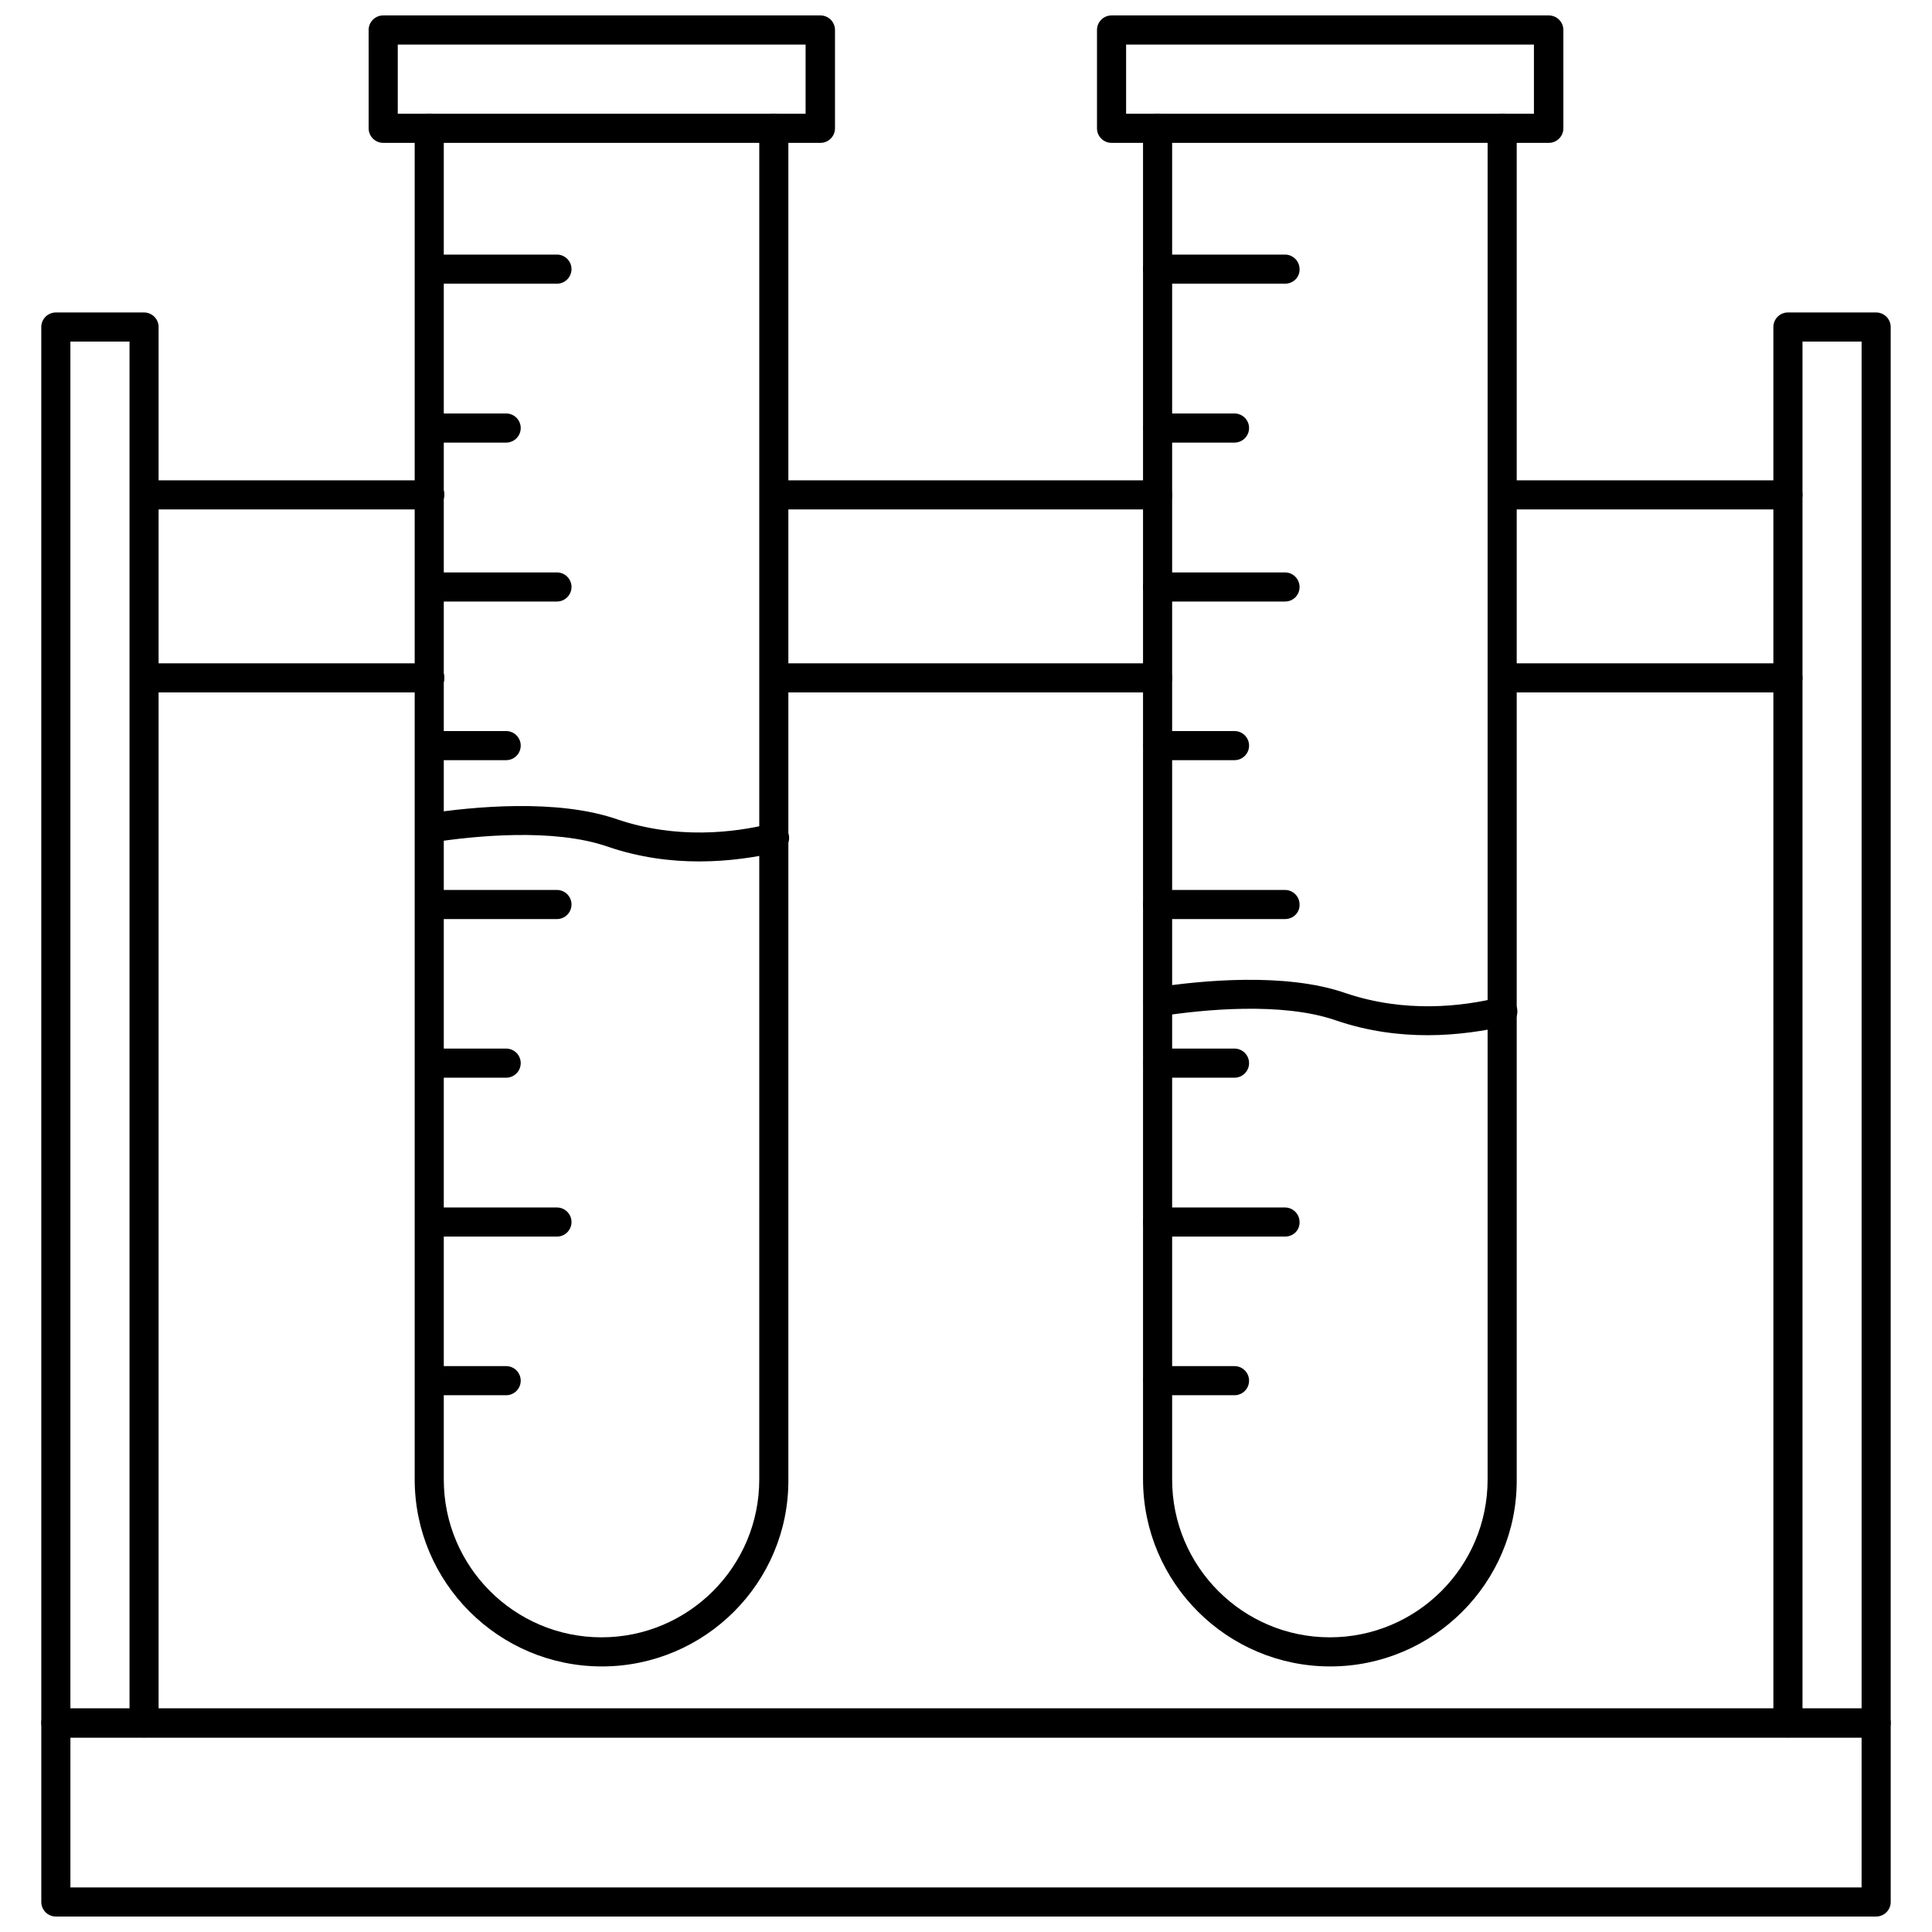 <?xml version="1.0" encoding="UTF-8"?>
<!-- Uploaded to: ICON Repo, www.iconrepo.com, Generator: ICON Repo Mixer Tools -->
<svg width="800px" height="800px" version="1.1" viewBox="144 144 512 512" xmlns="http://www.w3.org/2000/svg">
 <defs>
  <clipPath id="c">
   <path d="m241 148.09h125v33.906h-125z"/>
  </clipPath>
  <clipPath id="b">
   <path d="m434 148.09h125v33.906h-125z"/>
  </clipPath>
  <clipPath id="a">
   <path d="m154 596h492v55.902h-492z"/>
  </clipPath>
 </defs>
 <g clip-path="url(#c)">
  <path d="m361.43 181.86h-115.88c-2.125 0-3.856-1.73-3.856-3.856l-0.004-26.059c0-2.125 1.73-3.856 3.856-3.856h115.88c2.125 0 3.856 1.73 3.856 3.856v26.059c0 2.125-1.73 3.856-3.856 3.856zm-112.02-7.715h108.08v-18.34h-108.08z"/>
 </g>
 <path d="m303.49 585.62c-27.316 0-49.594-22.199-49.594-49.594v-358.02c0-2.125 1.73-3.856 3.856-3.856s3.856 1.73 3.856 3.856v358.1c0 23.066 18.734 41.801 41.801 41.801s41.801-18.734 41.801-41.801l0.004-358.1c0-2.125 1.73-3.856 3.856-3.856s3.856 1.73 3.856 3.856v358.1c0.16 27.316-22.117 49.516-49.434 49.516z"/>
 <path d="m291.6 219.18h-33.77c-2.125 0-3.856-1.73-3.856-3.856s1.73-3.856 3.856-3.856h33.77c2.125 0 3.856 1.73 3.856 3.856 0 2.121-1.73 3.856-3.856 3.856z"/>
 <path d="m278.14 261.29h-20.309c-2.125 0-3.856-1.73-3.856-3.856s1.73-3.856 3.856-3.856h20.309c2.125 0 3.856 1.73 3.856 3.856s-1.73 3.856-3.856 3.856z"/>
 <path d="m291.6 303.41h-33.77c-2.125 0-3.856-1.73-3.856-3.856s1.73-3.856 3.856-3.856h33.77c2.125 0 3.856 1.73 3.856 3.856 0 2.121-1.73 3.856-3.856 3.856z"/>
 <path d="m278.14 345.45h-20.309c-2.125 0-3.856-1.73-3.856-3.856s1.73-3.856 3.856-3.856h20.309c2.125 0 3.856 1.73 3.856 3.856s-1.73 3.856-3.856 3.856z"/>
 <path d="m291.6 387.56h-33.77c-2.125 0-3.856-1.73-3.856-3.856s1.73-3.856 3.856-3.856h33.77c2.125 0 3.856 1.73 3.856 3.856 0 2.121-1.73 3.856-3.856 3.856z"/>
 <path d="m278.14 429.6h-20.309c-2.125 0-3.856-1.73-3.856-3.856s1.73-3.856 3.856-3.856h20.309c2.125 0 3.856 1.73 3.856 3.856s-1.73 3.856-3.856 3.856z"/>
 <path d="m291.6 471.71h-33.77c-2.125 0-3.856-1.73-3.856-3.856s1.73-3.856 3.856-3.856h33.77c2.125 0 3.856 1.73 3.856 3.856s-1.73 3.856-3.856 3.856z"/>
 <path d="m278.14 513.75h-20.309c-2.125 0-3.856-1.73-3.856-3.856s1.73-3.856 3.856-3.856h20.309c2.125 0 3.856 1.73 3.856 3.856 0 2.121-1.73 3.856-3.856 3.856z"/>
 <path d="m329.31 372.29c-7.559 0-15.824-1.023-24.324-3.938-14.328-4.961-35.344-2.832-46.523-1.102-2.203 0.316-4.094-1.18-4.41-3.227-0.316-2.125 1.102-4.094 3.227-4.41 11.887-1.812 34.32-4.016 50.223 1.496 15.742 5.352 30.859 3.621 40.777 1.18 2.125-0.473 4.172 0.789 4.723 2.832 0.551 2.047-0.789 4.172-2.832 4.723-5.668 1.266-12.832 2.445-20.859 2.445z"/>
 <g clip-path="url(#b)">
  <path d="m554.45 181.86h-115.88c-2.125 0-3.856-1.73-3.856-3.856v-26.059c0-2.125 1.73-3.856 3.856-3.856h115.88c2.125 0 3.856 1.73 3.856 3.856l0.004 26.059c0 2.125-1.73 3.856-3.856 3.856zm-112.02-7.715h108.08v-18.34h-108.08z"/>
 </g>
 <path d="m496.51 585.62c-27.316 0-49.594-22.199-49.594-49.594v-358.02c0-2.125 1.73-3.856 3.856-3.856s3.856 1.73 3.856 3.856v358.1c0 23.066 18.734 41.801 41.801 41.801 23.066 0 41.801-18.734 41.801-41.801l0.004-358.1c0-2.125 1.73-3.856 3.856-3.856s3.856 1.73 3.856 3.856v358.1c0.16 27.316-22.117 49.516-49.434 49.516z"/>
 <path d="m484.54 219.18h-33.77c-2.125 0-3.856-1.73-3.856-3.856s1.73-3.856 3.856-3.856h33.77c2.125 0 3.856 1.73 3.856 3.856 0.082 2.121-1.648 3.856-3.856 3.856z"/>
 <path d="m471.16 261.29h-20.309c-2.125 0-3.856-1.73-3.856-3.856s1.73-3.856 3.856-3.856h20.309c2.125 0 3.856 1.73 3.856 3.856 0.004 2.125-1.73 3.856-3.856 3.856z"/>
 <path d="m484.54 303.41h-33.77c-2.125 0-3.856-1.73-3.856-3.856s1.73-3.856 3.856-3.856h33.77c2.125 0 3.856 1.73 3.856 3.856 0.004 2.121-1.648 3.856-3.856 3.856z"/>
 <path d="m471.16 345.45h-20.309c-2.125 0-3.856-1.73-3.856-3.856s1.73-3.856 3.856-3.856h20.309c2.125 0 3.856 1.73 3.856 3.856 0.004 2.125-1.73 3.856-3.856 3.856z"/>
 <path d="m484.54 387.56h-33.77c-2.125 0-3.856-1.73-3.856-3.856s1.73-3.856 3.856-3.856h33.77c2.125 0 3.856 1.73 3.856 3.856 0.082 2.121-1.648 3.856-3.856 3.856z"/>
 <path d="m471.16 429.6h-20.309c-2.125 0-3.856-1.73-3.856-3.856s1.73-3.856 3.856-3.856h20.309c2.125 0 3.856 1.73 3.856 3.856 0.004 2.125-1.73 3.856-3.856 3.856z"/>
 <path d="m484.54 471.71h-33.77c-2.125 0-3.856-1.73-3.856-3.856s1.73-3.856 3.856-3.856h33.77c2.125 0 3.856 1.73 3.856 3.856 0.082 2.125-1.648 3.856-3.856 3.856z"/>
 <path d="m471.16 513.75h-20.309c-2.125 0-3.856-1.73-3.856-3.856s1.73-3.856 3.856-3.856h20.309c2.125 0 3.856 1.73 3.856 3.856 0.004 2.121-1.73 3.856-3.856 3.856z"/>
 <path d="m522.33 418.34c-7.559 0-15.824-1.023-24.324-3.938-14.328-4.961-35.344-2.832-46.523-1.102-2.047 0.316-4.094-1.102-4.41-3.227-0.316-2.125 1.102-4.094 3.227-4.41 11.965-1.812 34.32-4.016 50.223 1.496 15.742 5.352 30.859 3.621 40.777 1.18 2.125-0.473 4.172 0.789 4.723 2.832 0.473 2.047-0.789 4.172-2.832 4.723-5.742 1.266-12.906 2.445-20.859 2.445z"/>
 <g clip-path="url(#a)">
  <path d="m641.2 651.9h-482.4c-2.125 0-3.856-1.73-3.856-3.856v-47.469c0-2.125 1.73-3.856 3.856-3.856h482.4c2.125 0 3.856 1.73 3.856 3.856v47.469c0 2.125-1.73 3.856-3.856 3.856zm-478.54-7.715h474.68v-39.676l-474.68 0.004z"/>
 </g>
 <path d="m182.18 604.43c-2.125 0-3.856-1.73-3.856-3.856v-366.05h-15.668v366.05c0 2.125-1.73 3.856-3.856 3.856s-3.856-1.73-3.856-3.856l-0.004-369.91c0-2.125 1.73-3.856 3.856-3.856h23.379c2.125 0 3.856 1.73 3.856 3.856v369.91c0.086 2.125-1.648 3.856-3.852 3.856z"/>
 <path d="m641.2 604.43c-2.125 0-3.856-1.73-3.856-3.856v-366.05h-15.664v366.05c0 2.125-1.73 3.856-3.856 3.856s-3.856-1.73-3.856-3.856l-0.008-369.91c0-2.125 1.73-3.856 3.856-3.856h23.379c2.125 0 3.856 1.73 3.856 3.856v369.91c0.004 2.125-1.727 3.856-3.852 3.856z"/>
 <path d="m617.82 327.5h-75.57c-2.125 0-3.856-1.73-3.856-3.856s1.73-3.856 3.856-3.856h75.57c2.125 0 3.856 1.73 3.856 3.856 0.004 2.125-1.73 3.856-3.856 3.856z"/>
 <path d="m617.82 279h-75.57c-2.125 0-3.856-1.73-3.856-3.856s1.73-3.856 3.856-3.856h75.57c2.125 0 3.856 1.73 3.856 3.856 0.004 2.125-1.73 3.856-3.856 3.856z"/>
 <path d="m450.77 279h-101.55c-2.125 0-3.856-1.73-3.856-3.856s1.73-3.856 3.856-3.856h101.55c2.125 0 3.856 1.73 3.856 3.856 0.082 2.125-1.73 3.856-3.856 3.856z"/>
 <path d="m450.77 327.5h-101.55c-2.125 0-3.856-1.73-3.856-3.856s1.73-3.856 3.856-3.856h101.55c2.125 0 3.856 1.73 3.856 3.856s-1.73 3.856-3.856 3.856z"/>
 <path d="m257.83 279h-75.57c-2.125 0-3.856-1.73-3.856-3.856s1.73-3.856 3.856-3.856h75.648c2.125 0 3.856 1.73 3.856 3.856-0.074 2.125-1.805 3.856-3.934 3.856z"/>
 <path d="m257.83 327.5h-75.57c-2.125 0-3.856-1.73-3.856-3.856s1.73-3.856 3.856-3.856h75.648c2.125 0 3.856 1.73 3.856 3.856 0.004 2.125-1.805 3.856-3.934 3.856z"/>
</svg>